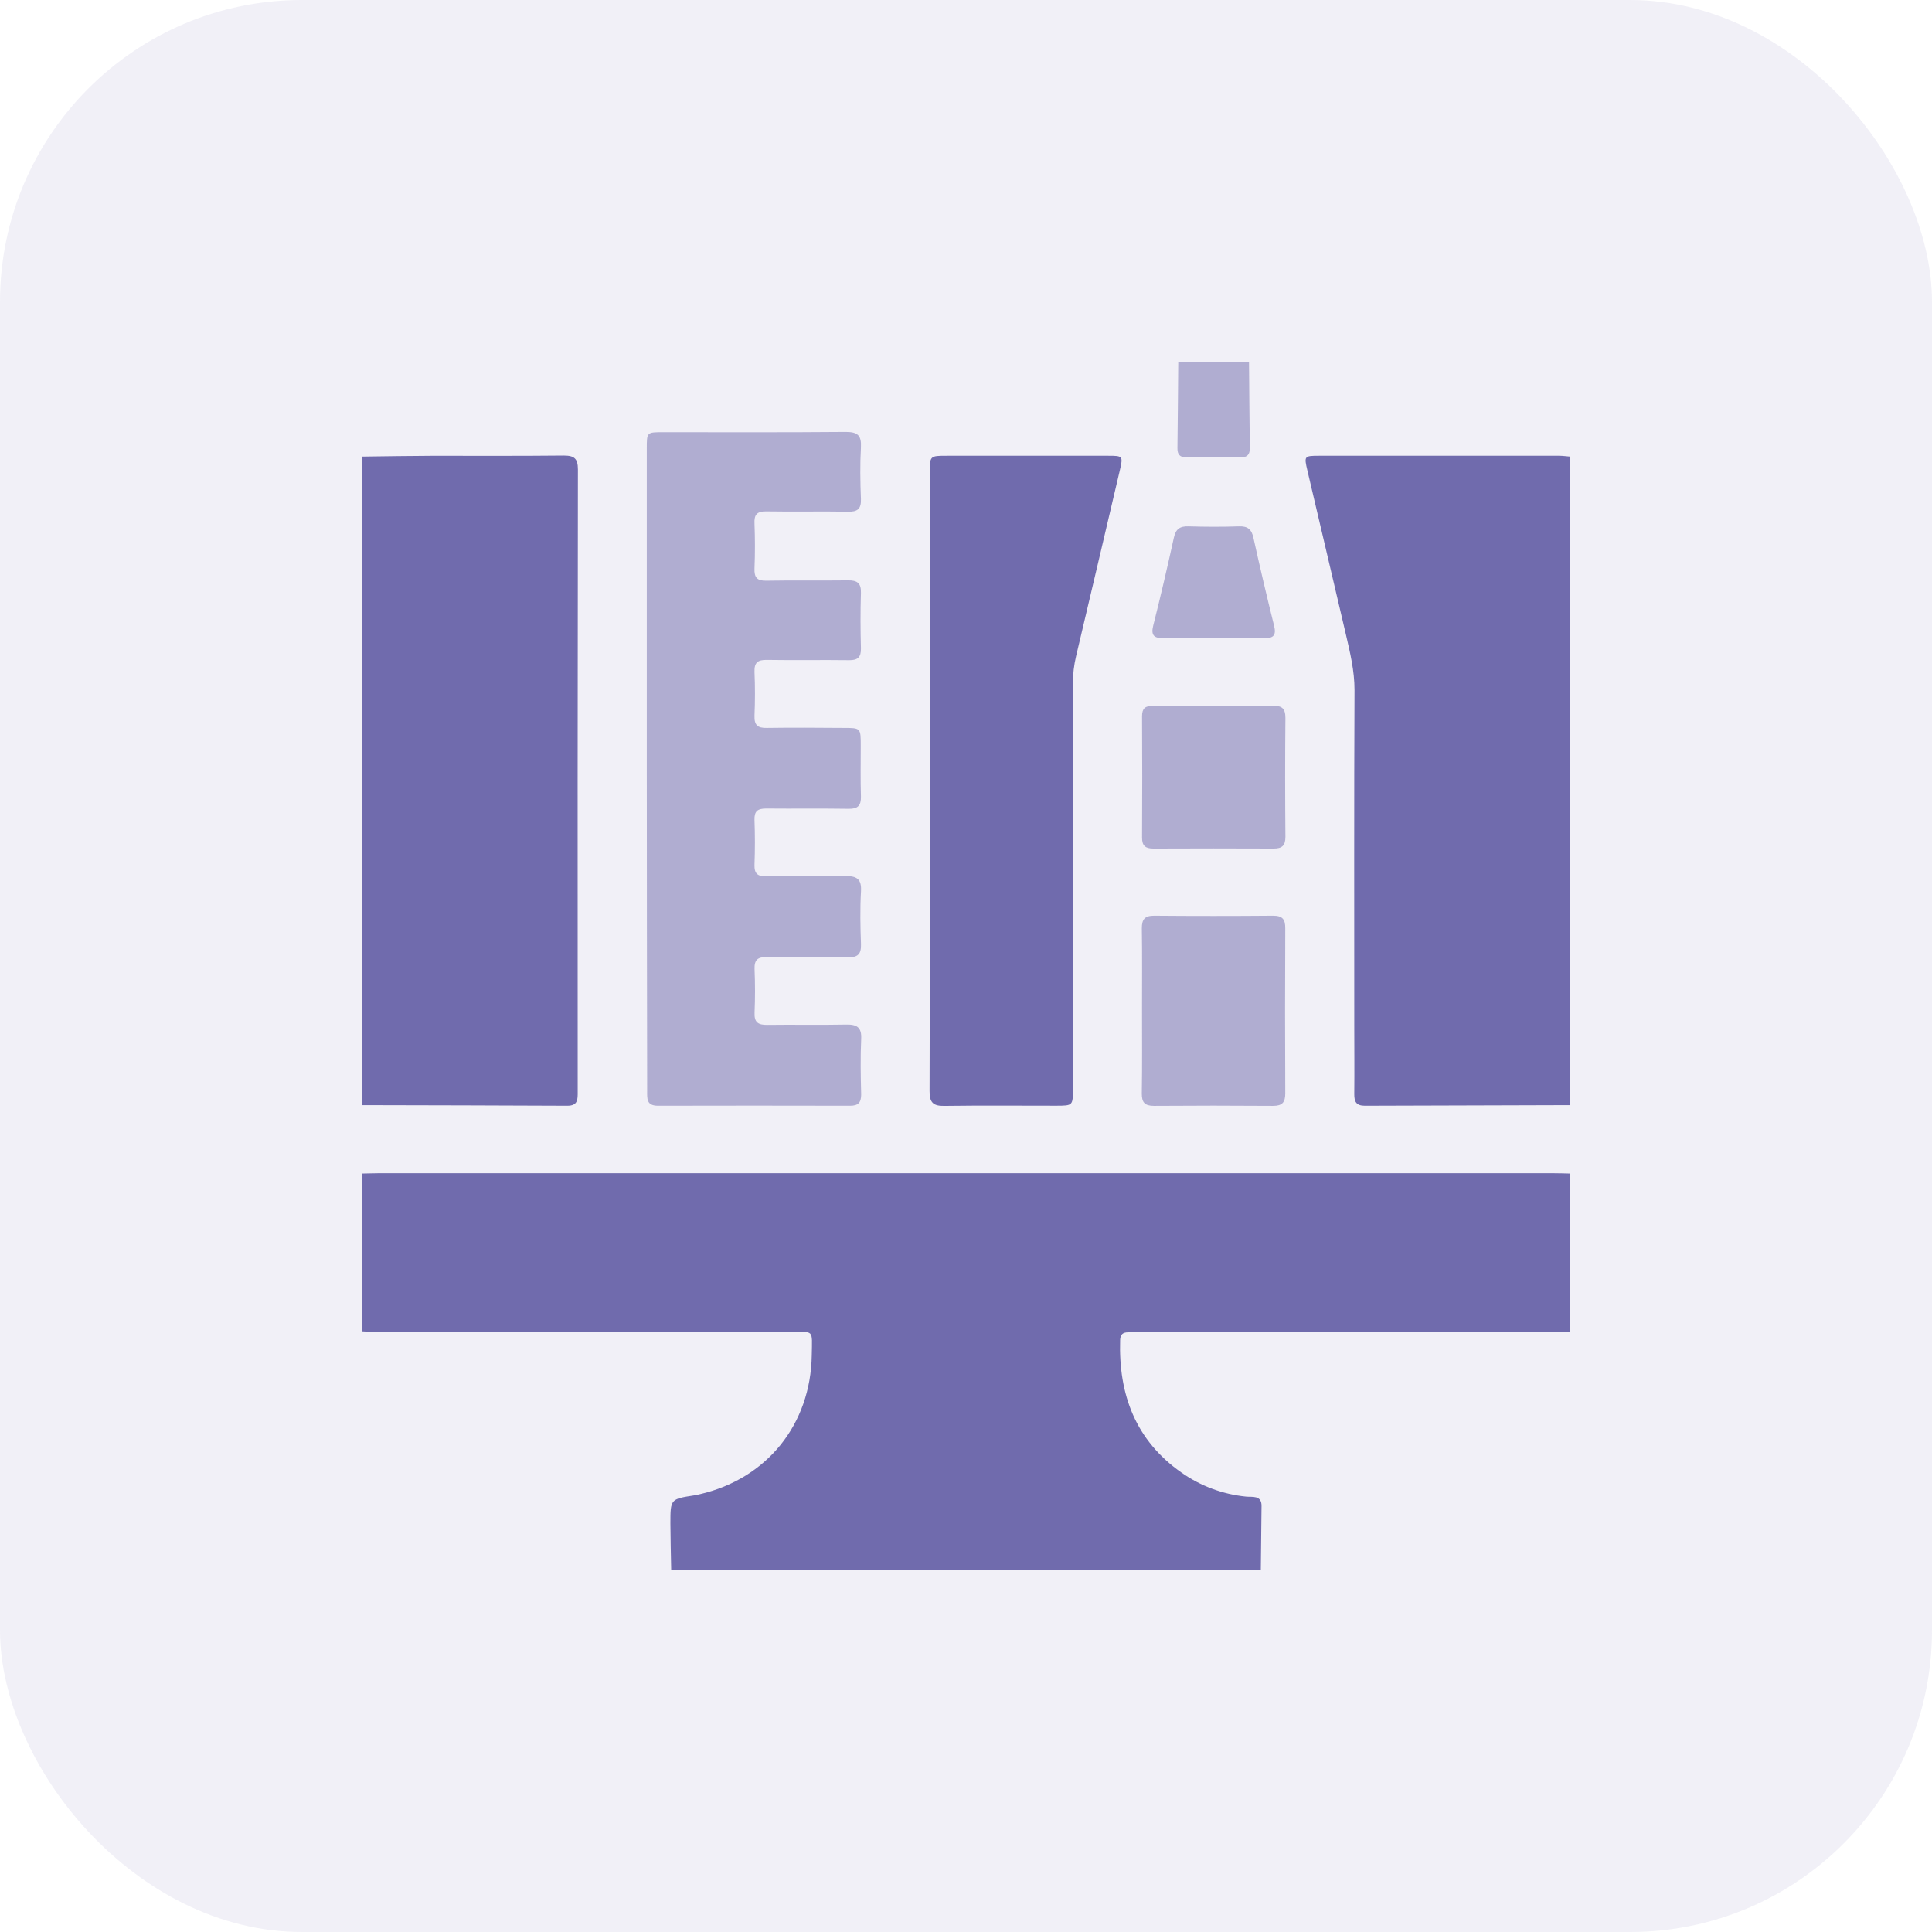 <?xml version="1.0" encoding="UTF-8"?> <svg xmlns="http://www.w3.org/2000/svg" width="64" height="64" viewBox="0 0 64 64" fill="none"><rect opacity="0.1" width="64" height="64" rx="10" fill="#706BAD"></rect><g clip-path="url(#clip0_2267_15503)"><path d="M12 38.875C12.169 38.875 12.338 38.865 12.507 38.865H51.493C51.663 38.865 51.831 38.871 52 38.875V44.109C51.819 44.119 51.638 44.135 51.456 44.135C46.879 44.135 42.3 44.135 37.722 44.135C37.605 44.135 37.489 44.135 37.371 44.135C37.195 44.135 37.111 44.208 37.106 44.39C37.051 46.196 37.615 47.715 39.142 48.784C39.773 49.227 40.508 49.5 41.275 49.577C41.476 49.599 41.796 49.519 41.79 49.89C41.784 50.591 41.774 51.293 41.766 51.994H22.234C22.225 51.487 22.21 50.981 22.208 50.474C22.208 49.658 22.208 49.658 22.997 49.536C23.061 49.527 23.124 49.51 23.188 49.496C25.406 48.981 26.856 47.188 26.891 44.89C26.904 44.006 26.977 44.129 26.162 44.128C21.623 44.128 17.084 44.128 12.544 44.128C12.363 44.128 12.181 44.111 12 44.102V38.875Z" fill="#706BAD"></path><path d="M52.002 36.609C49.738 36.615 47.474 36.621 45.211 36.629C44.93 36.629 44.859 36.496 44.862 36.243C44.87 35.489 44.862 34.734 44.862 33.979C44.862 30.272 44.853 26.564 44.87 22.856C44.87 22.219 44.724 21.621 44.584 21.015C44.162 19.204 43.733 17.396 43.309 15.586C43.197 15.109 43.205 15.099 43.688 15.098C46.341 15.098 48.995 15.098 51.649 15.098C51.766 15.098 51.882 15.115 51.998 15.124L52.002 36.609Z" fill="#706BAD"></path><path d="M12 15.125C12.78 15.116 13.562 15.101 14.34 15.099C15.784 15.099 17.228 15.106 18.673 15.091C19.023 15.091 19.144 15.188 19.144 15.552C19.134 22.422 19.132 29.293 19.137 36.164C19.137 36.41 19.15 36.631 18.792 36.629C16.528 36.617 14.264 36.615 12 36.609V15.125Z" fill="#706BAD"></path><path opacity="0.5" d="M41.375 12C41.383 12.949 41.389 13.899 41.402 14.848C41.402 15.056 41.316 15.154 41.101 15.152C40.502 15.147 39.904 15.147 39.305 15.152C39.089 15.152 39.002 15.06 39.004 14.848C39.016 13.899 39.023 12.949 39.031 12H41.375Z" fill="#706BAD"></path><path opacity="0.5" d="M21.426 25.438C21.426 21.909 21.426 18.382 21.426 14.855C21.426 14.319 21.426 14.317 21.961 14.317C23.979 14.317 25.997 14.326 28.013 14.308C28.409 14.308 28.54 14.42 28.52 14.816C28.488 15.386 28.497 15.961 28.52 16.533C28.532 16.863 28.403 16.958 28.087 16.95C27.189 16.934 26.291 16.956 25.393 16.94C25.081 16.933 24.977 17.044 24.994 17.346C25.013 17.84 25.014 18.335 24.994 18.829C24.981 19.134 25.084 19.246 25.395 19.236C26.292 19.22 27.19 19.236 28.088 19.225C28.401 19.22 28.531 19.318 28.52 19.647C28.5 20.257 28.504 20.87 28.52 21.481C28.526 21.769 28.415 21.872 28.133 21.869C27.223 21.857 26.311 21.875 25.401 21.86C25.097 21.855 24.984 21.95 24.994 22.261C25.015 22.742 25.014 23.225 24.994 23.705C24.982 24.018 25.099 24.122 25.403 24.113C26.249 24.1 27.096 24.107 27.941 24.113C28.513 24.113 28.514 24.113 28.514 24.704C28.514 25.264 28.502 25.824 28.52 26.383C28.528 26.686 28.415 26.8 28.113 26.793C27.203 26.779 26.291 26.793 25.38 26.784C25.095 26.784 24.984 26.872 24.994 27.165C25.012 27.658 25.012 28.154 24.994 28.648C24.984 28.944 25.105 29.034 25.385 29.031C26.257 29.021 27.13 29.041 28.001 29.022C28.376 29.015 28.546 29.113 28.522 29.525C28.489 30.109 28.5 30.697 28.522 31.281C28.532 31.602 28.417 31.719 28.096 31.712C27.198 31.698 26.3 31.718 25.402 31.703C25.098 31.703 24.985 31.795 24.996 32.105C25.016 32.586 25.016 33.068 24.996 33.55C24.982 33.862 25.112 33.954 25.412 33.95C26.284 33.938 27.157 33.958 28.029 33.94C28.39 33.932 28.55 34.034 28.528 34.424C28.5 35.034 28.512 35.647 28.528 36.258C28.528 36.527 28.424 36.63 28.162 36.629C26.041 36.624 23.919 36.624 21.797 36.629C21.41 36.629 21.438 36.391 21.438 36.135C21.431 32.569 21.427 29.003 21.426 25.438Z" fill="#706BAD"></path><path d="M30.8 25.835V15.683C30.8 15.099 30.8 15.098 31.366 15.098C33.149 15.098 34.933 15.098 36.716 15.098C37.198 15.098 37.206 15.108 37.094 15.588C36.614 17.639 36.131 19.689 35.646 21.739C35.577 22.029 35.542 22.327 35.542 22.626C35.542 27.103 35.542 31.58 35.542 36.057C35.542 36.625 35.542 36.627 34.991 36.628C33.754 36.628 32.518 36.617 31.282 36.634C30.907 36.641 30.792 36.518 30.793 36.144C30.804 32.707 30.8 29.272 30.8 25.835Z" fill="#706BAD"></path><path opacity="0.5" d="M37.831 33.445C37.831 32.547 37.839 31.649 37.825 30.751C37.825 30.45 37.924 30.334 38.231 30.334C39.544 30.345 40.859 30.345 42.173 30.334C42.481 30.334 42.578 30.449 42.576 30.751C42.567 32.573 42.567 34.395 42.576 36.217C42.576 36.518 42.477 36.633 42.171 36.633C40.857 36.623 39.543 36.623 38.228 36.633C37.921 36.633 37.82 36.519 37.824 36.217C37.839 35.293 37.831 34.369 37.831 33.445Z" fill="#706BAD"></path><path opacity="0.5" d="M40.212 23.38C40.862 23.38 41.513 23.389 42.164 23.38C42.458 23.374 42.581 23.462 42.581 23.78C42.568 25.094 42.57 26.408 42.581 27.723C42.581 28.016 42.464 28.11 42.188 28.109C40.861 28.103 39.533 28.103 38.206 28.109C37.948 28.109 37.83 28.02 37.832 27.745C37.84 26.404 37.84 25.063 37.832 23.723C37.832 23.467 37.936 23.381 38.184 23.384C38.858 23.389 39.535 23.38 40.212 23.38Z" fill="#706BAD"></path><path opacity="0.5" d="M40.18 21.14C39.634 21.14 39.088 21.14 38.542 21.14C38.245 21.14 38.116 21.061 38.202 20.723C38.447 19.754 38.673 18.78 38.887 17.806C38.95 17.521 39.088 17.428 39.37 17.436C39.929 17.453 40.488 17.455 41.045 17.436C41.338 17.426 41.462 17.541 41.522 17.817C41.737 18.793 41.966 19.765 42.207 20.733C42.283 21.039 42.186 21.142 41.894 21.14C41.322 21.135 40.751 21.14 40.18 21.14Z" fill="#706BAD"></path></g><defs><clipPath id="clip0_2267_15503"><rect width="40" height="40" fill="white" transform="translate(12 12)"></rect></clipPath></defs></svg> 